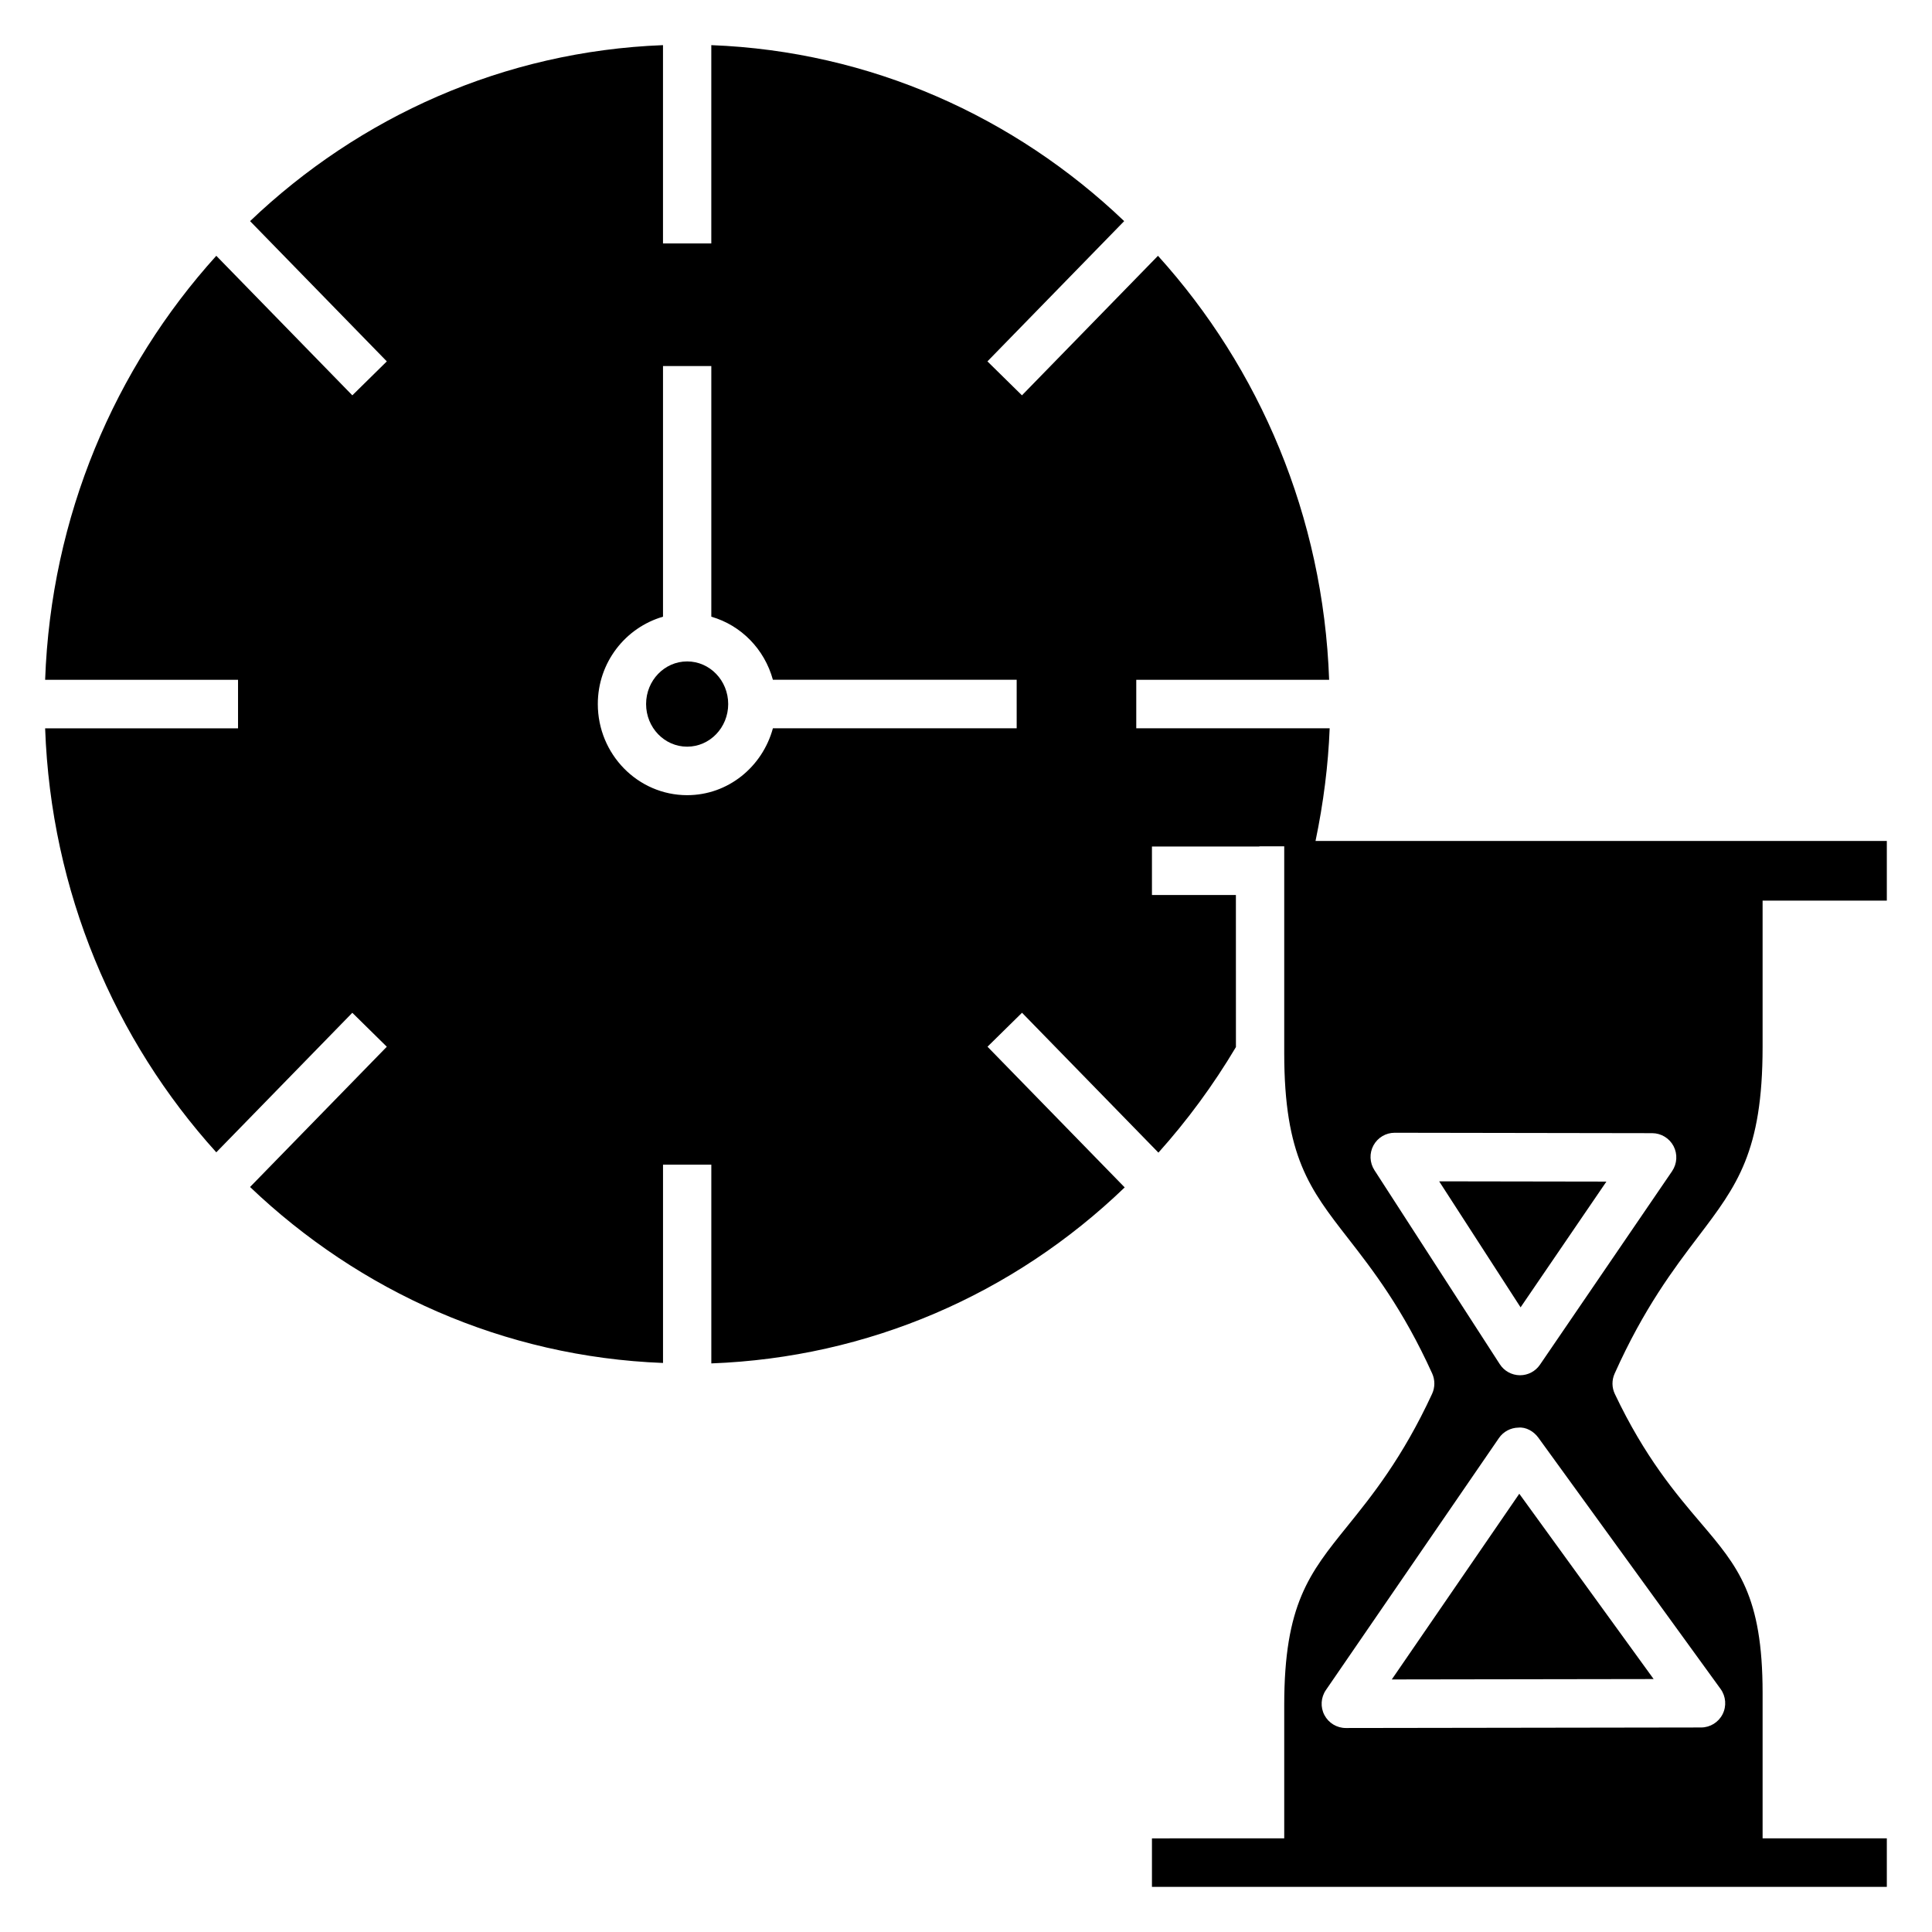 <?xml version="1.0" encoding="UTF-8"?>
<!-- Uploaded to: SVG Repo, www.svgrepo.com, Generator: SVG Repo Mixer Tools -->
<svg fill="#000000" width="800px" height="800px" version="1.1" viewBox="144 144 512 512" xmlns="http://www.w3.org/2000/svg">
 <g>
  <path d="m546.97 490.46 22.742-33.324-44.32-0.07z"/>
  <path d="m512.84 589.07 69.391-0.105-35.605-49.105z"/>
  <path d="m336.98 330.58c0 6.238-4.871 11.297-10.879 11.297-6.012 0-10.879-5.059-10.879-11.297s4.867-11.297 10.879-11.297c6.008 0 10.879 5.059 10.879 11.297"/>
  <path d="m492.63 366.85c2.102-10.078 3.363-20.066 3.746-29.844h-51.254v-12.855h51.113c-1.543-43.328-18.445-82.602-45.359-112.36l-36.047 36.977-9.148-8.996 36.242-37.172c-28.957-27.641-67.215-45.016-109.42-46.637v52.555h-12.801v-52.555c-42.203 1.621-80.461 18.996-109.43 46.637l36.242 37.172-9.141 8.996-36.051-36.977c-26.906 29.758-43.816 69.039-45.359 112.37h51.121v12.855h-51.121c1.543 43.328 18.445 82.602 45.359 112.36l36.047-36.977 9.141 8.996-36.242 37.172c28.977 27.641 67.227 45.012 109.44 46.633v-52.555h12.801v52.672c41.555-1.559 80.02-18.23 109.55-46.641l-36.359-37.289 9.148-8.996 36.148 37.07c7.613-8.492 14.508-17.832 20.539-27.977l-0.008-40.297h-22.246v-12.855h28.363c0.102-0.008 0.188-0.055 0.293-0.055h6.398v54.797c0 27.348 6.723 35.992 16.895 49.066 6.465 8.312 14.516 18.648 22.316 35.855 0.77 1.707 0.762 3.668-0.016 5.367-7.871 17.02-15.98 27.062-22.492 35.125-10.051 12.453-16.703 20.68-16.703 47.375v35.32l-35.055 0.004v12.848h194.75v-12.855h-32.922v-38.52c0-25.812-6.535-33.488-16.422-45.113-6.59-7.738-14.777-17.367-22.734-34.133-0.812-1.699-0.836-3.676-0.055-5.398 7.754-17.328 15.75-27.867 22.184-36.336 10.258-13.508 17.027-22.434 17.027-50.23v-38.77l32.922-0.004v-15.816h-151.4zm-79.199-29.84h-64.605c-2.777 10.188-11.855 17.719-22.719 17.719-13.059 0-23.68-10.832-23.68-24.152 0-11.043 7.344-20.27 17.277-23.145v-66.418h12.801v66.418c7.918 2.281 14.105 8.621 16.32 16.711h64.605zm186.54 254.58c1.418 1.953 1.621 4.543 0.535 6.691-1.094 2.156-3.289 3.512-5.699 3.519l-94.148 0.141h-0.008c-2.379 0-4.559-1.324-5.668-3.434-1.109-2.109-0.953-4.676 0.402-6.637l45.84-66.762c1.172-1.715 3.109-2.746 5.18-2.777 1.953-0.203 4.031 0.961 5.258 2.644zm-12.848-137.22-35.023 51.301c-1.188 1.746-3.164 2.785-5.273 2.785h-0.086c-2.133-0.031-4.117-1.125-5.281-2.93l-33.219-51.414c-1.281-1.977-1.379-4.496-0.262-6.566 1.125-2.07 3.281-3.352 5.621-3.352h0.008l68.242 0.109c2.379 0.008 4.551 1.332 5.66 3.434 1.102 2.113 0.949 4.664-0.387 6.633z"/>
 </g>
</svg>